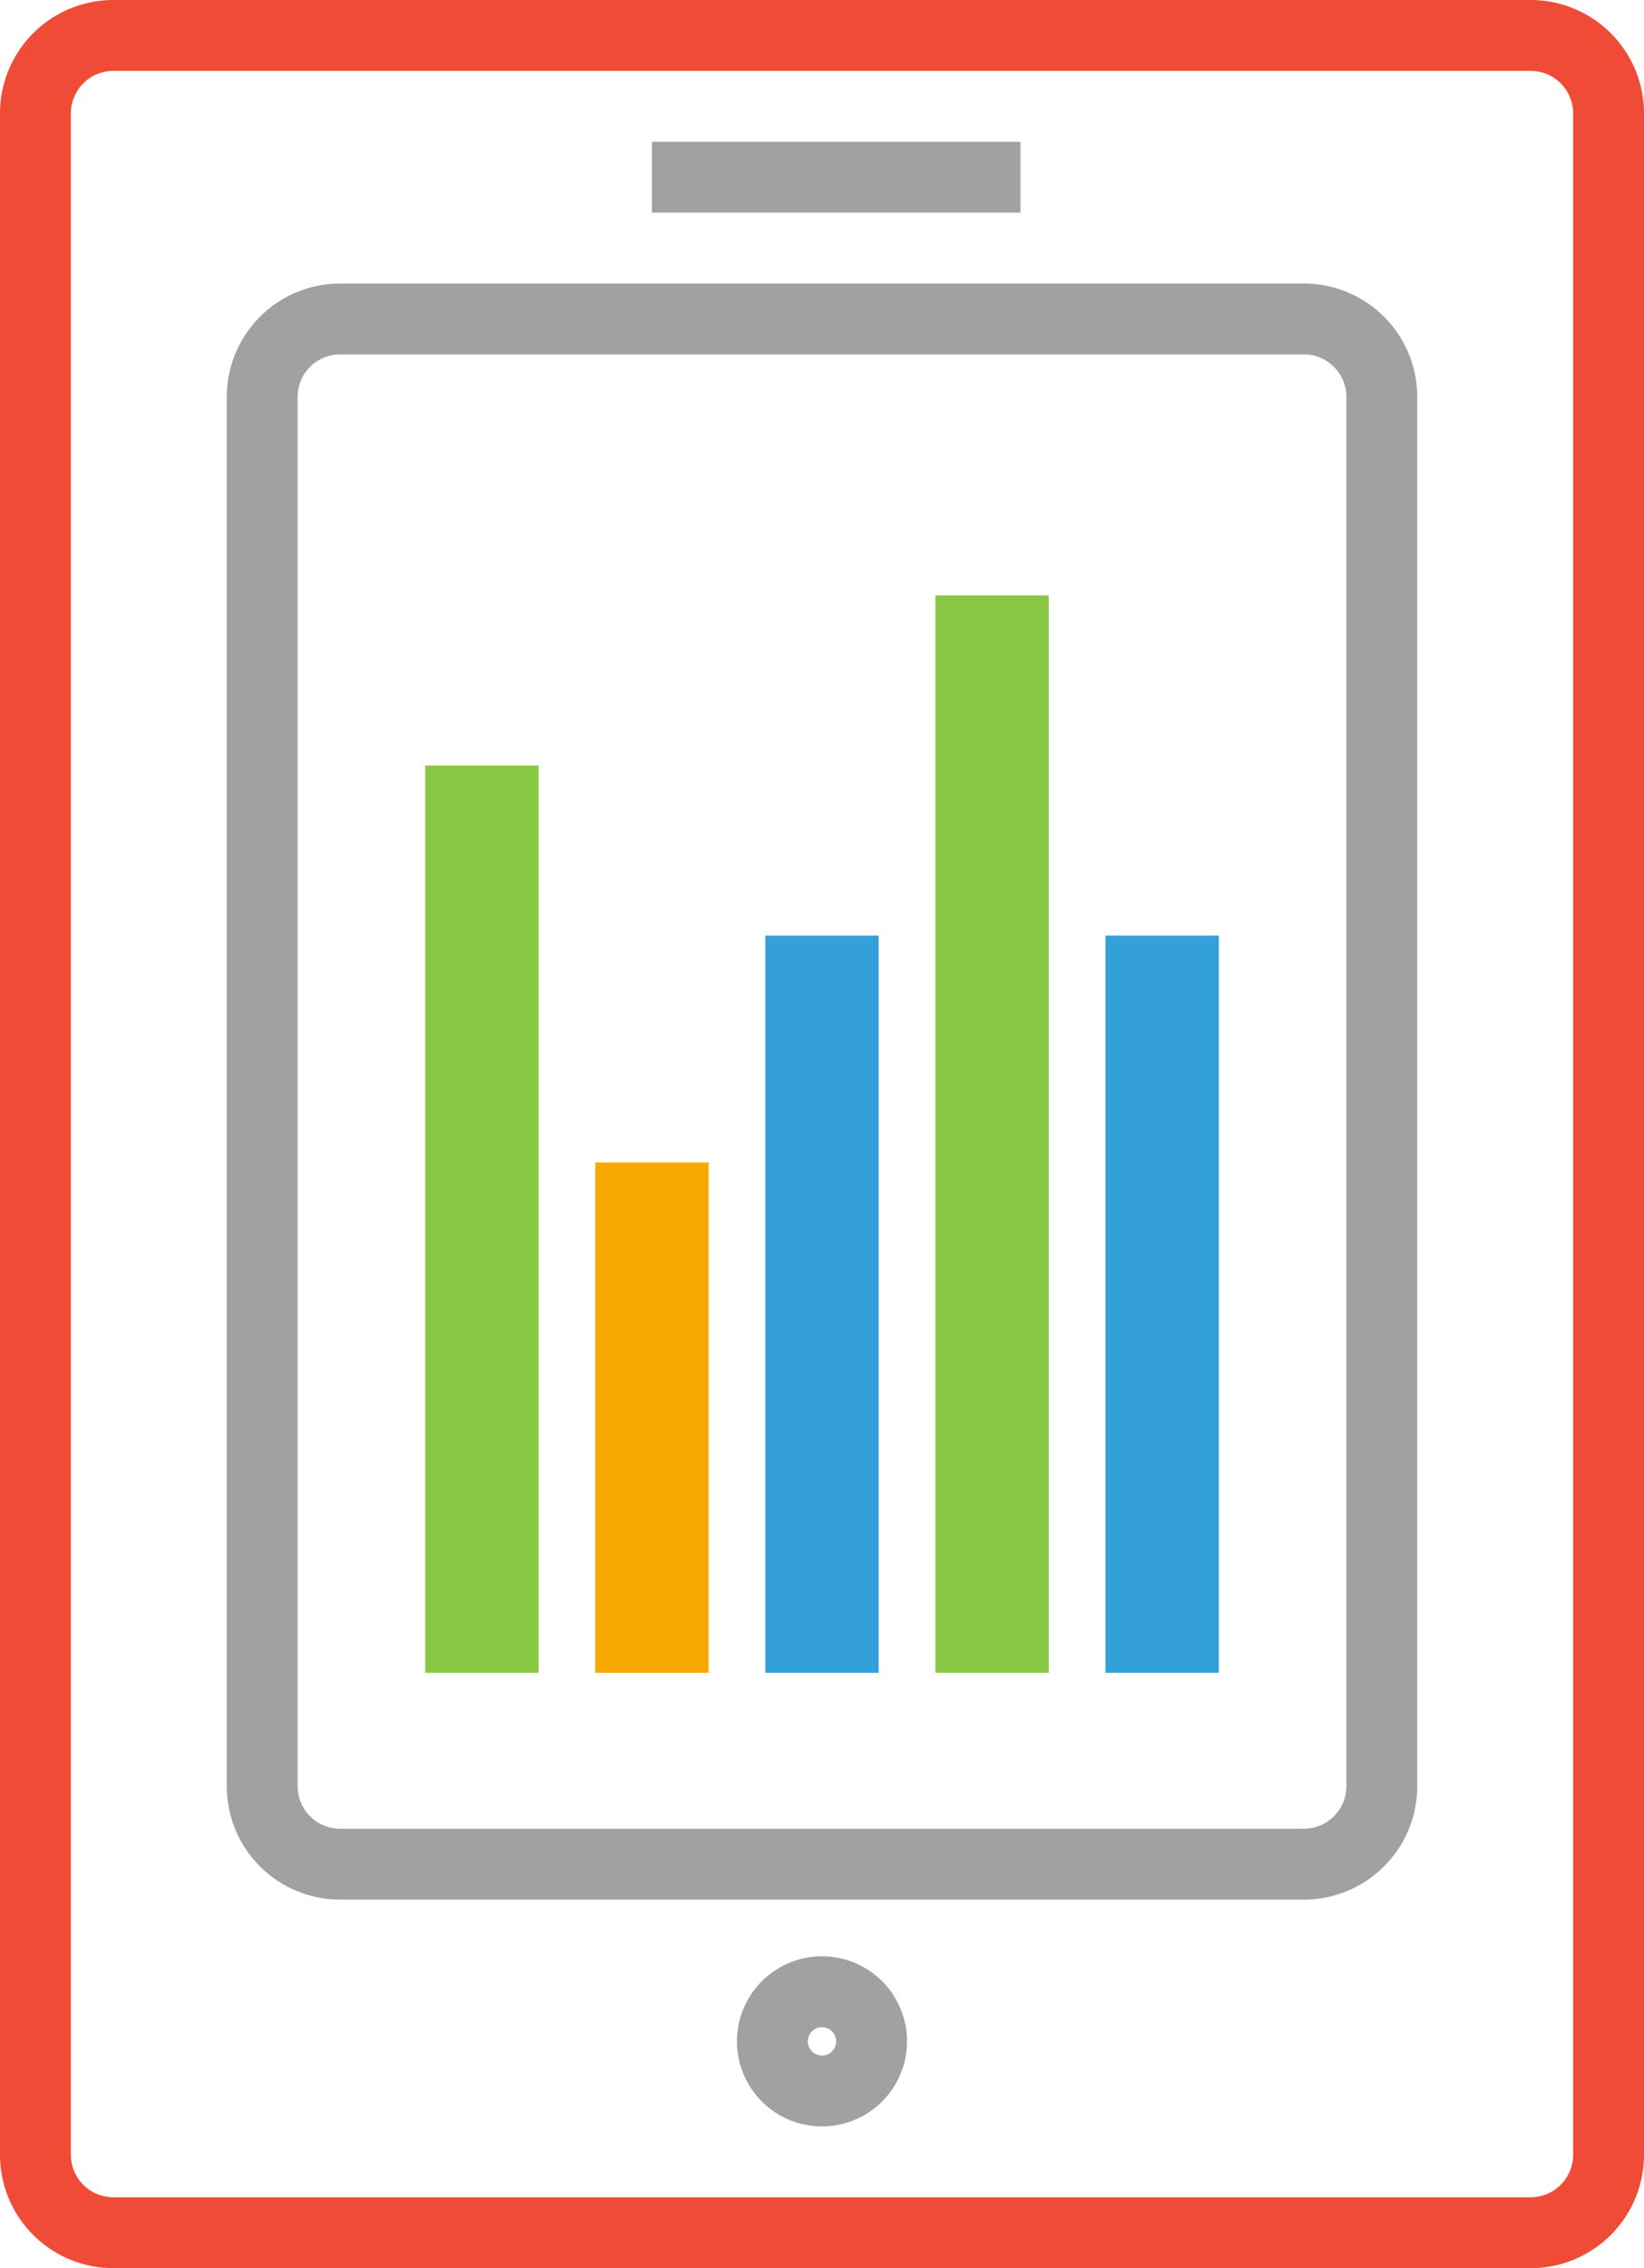 <svg xmlns="http://www.w3.org/2000/svg" width="58" height="80" viewBox="0 0 58 80">
    <g fill="none" fill-rule="evenodd">
        <path d="M-11 0h80v80h-80z"/>
        <path fill="#F04B36" fill-rule="nonzero" d="M4 0h50a4 4 0 0 1 4 4v72a4 4 0 0 1-4 4H4a4 4 0 0 1-4-4V4a4 4 0 0 1 4-4zm0 2.5A1.5 1.5 0 0 0 2.5 4v72A1.5 1.5 0 0 0 4 77.5h50a1.5 1.5 0 0 0 1.5-1.5V4A1.5 1.5 0 0 0 54 2.5H4z"/>
        <path fill="#A1A1A1" fill-rule="nonzero" d="M12 10h34a4 4 0 0 1 4 4v49a4 4 0 0 1-4 4H12a4 4 0 0 1-4-4V14a4 4 0 0 1 4-4zm0 2.5a1.5 1.5 0 0 0-1.5 1.5v49a1.5 1.5 0 0 0 1.5 1.5h34a1.5 1.5 0 0 0 1.5-1.5V14a1.5 1.5 0 0 0-1.5-1.5H12zM23 5h13v2.5H23V5zm11.75 1.25L33.5 7.5V5l1.25 1.25zM29 75a3 3 0 1 0 0-6 3 3 0 0 0 0 6zm0-2.5a.5.5 0 1 1 0-1 .5.5 0 0 1 0 1z"/>
        <path fill="#88C744" fill-rule="nonzero" d="M15 27h4v32h-4V27zm2.5 1v1.5h-1V28l.5-.5.5.5z"/>
        <path fill="#F7A900" fill-rule="nonzero" d="M21 41h4v18h-4V41zm2.5 1v1.5h-1V42l.5-.5.5.5z"/>
        <path fill="#34A0D9" fill-rule="nonzero" d="M27 33h4v26h-4V33zm2.5 1v1.5h-1V34l.5-.5.5.5z"/>
        <path fill="#88C744" fill-rule="nonzero" d="M33 21h4v38h-4V21zm2.5 1v1.5h-1V22l.5-.5.5.5z"/>
        <path fill="#34A0D9" fill-rule="nonzero" d="M39 33h4v26h-4V33zm2.5 1v1.5h-1V34l.5-.5.5.5z"/>
    </g>
</svg>
